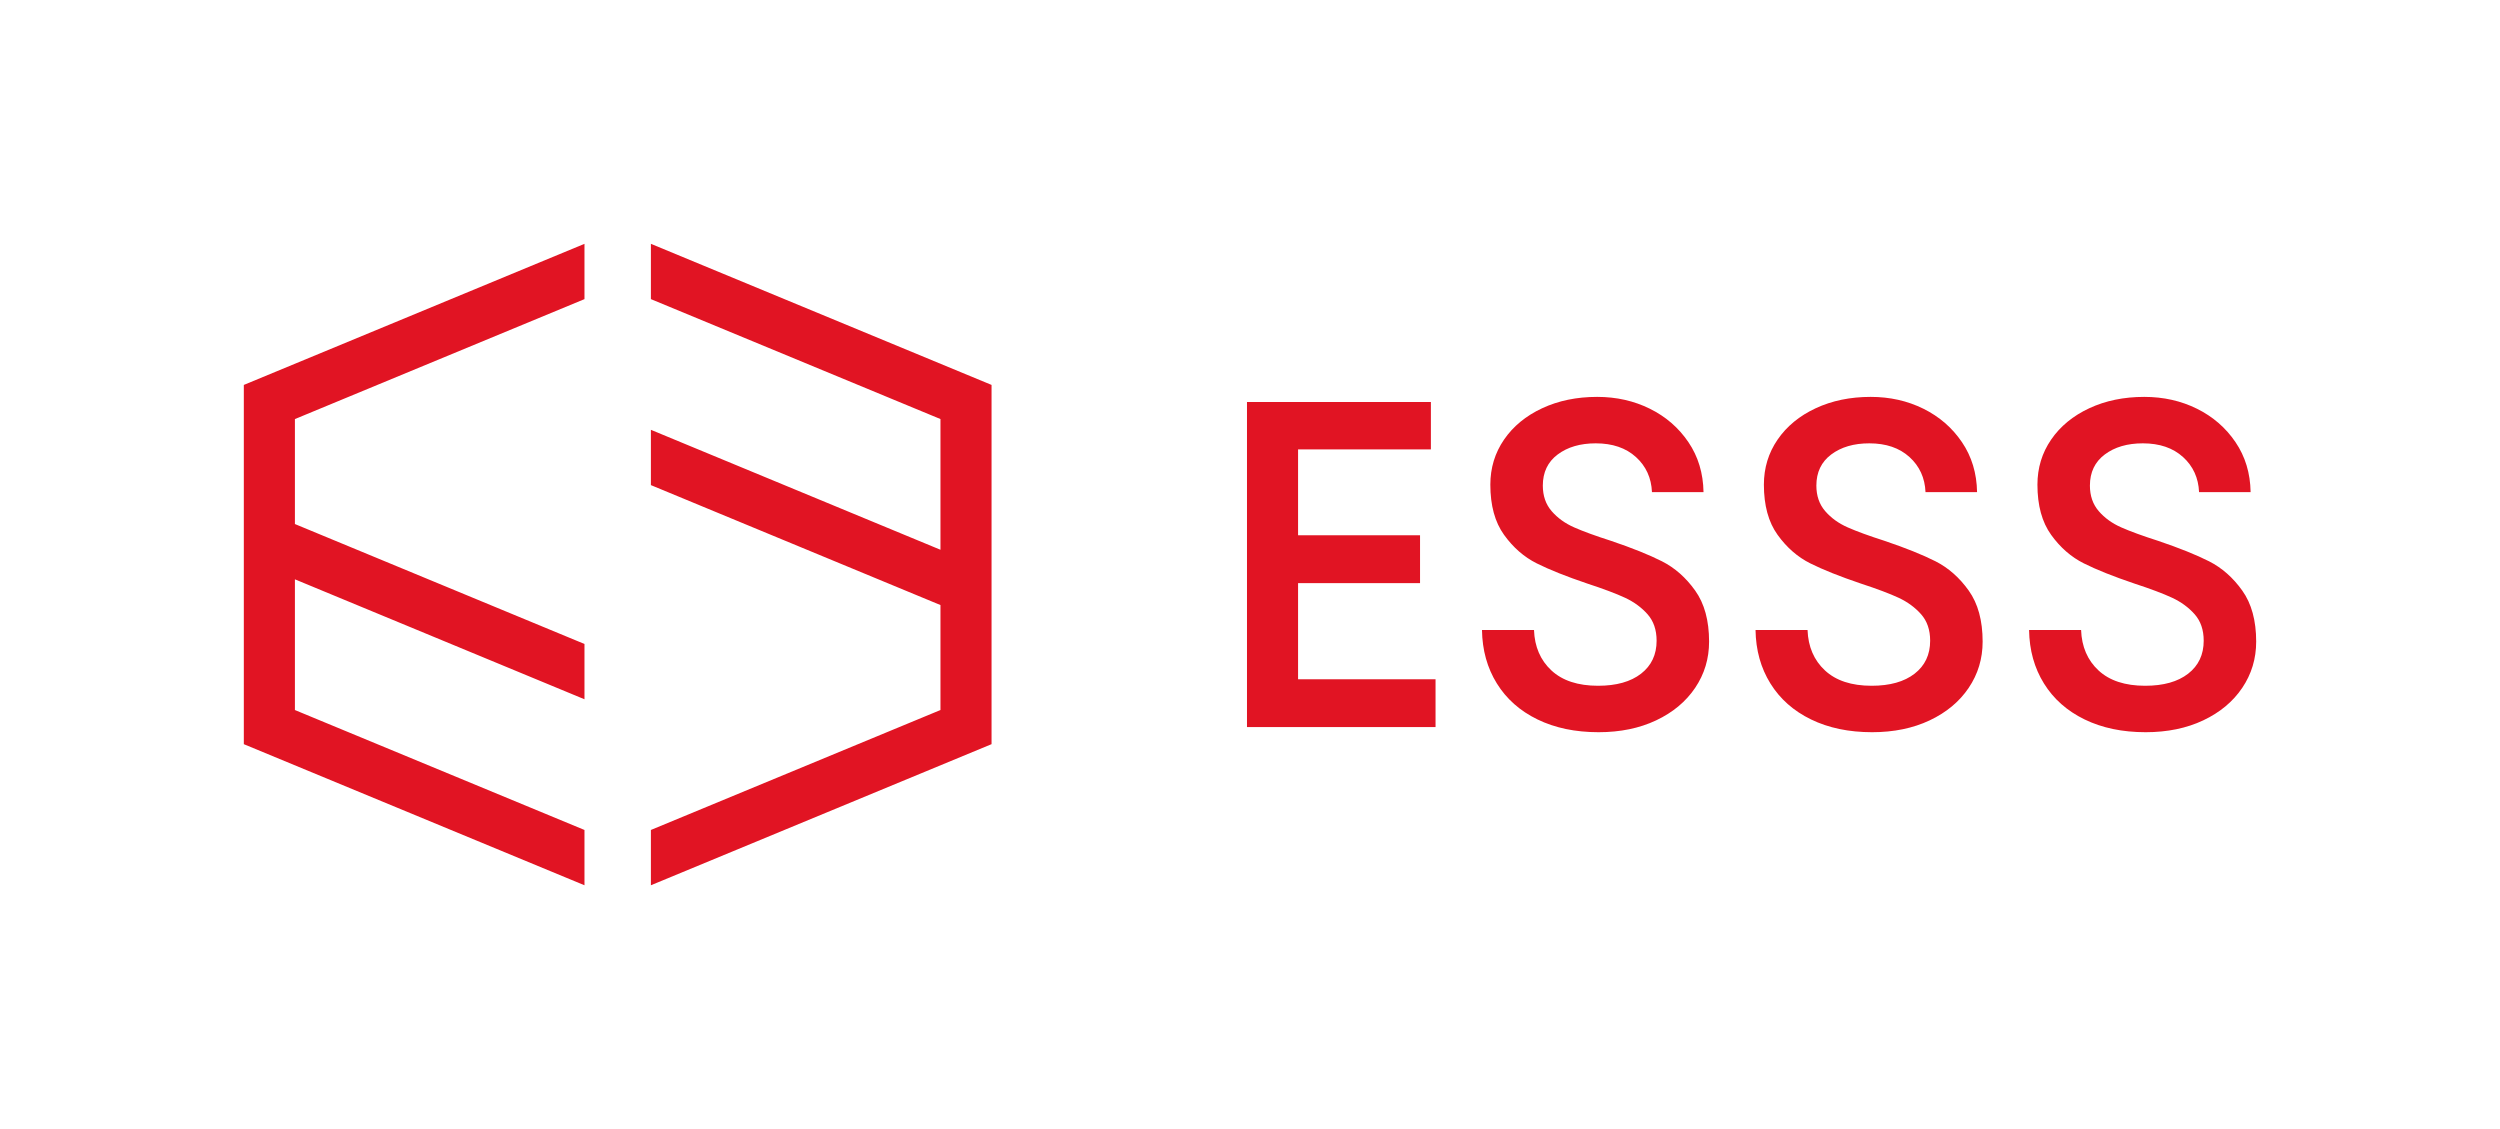 <?xml version="1.0" encoding="UTF-8"?> <svg xmlns="http://www.w3.org/2000/svg" id="Ebene_1" viewBox="0 0 941.46 425.197"><defs><style>.cls-1{fill:#e11423;}</style></defs><path class="cls-1" d="M578.99,270.926c-6.588-3.204-11.69-7.722-15.303-13.553-3.615-5.83-5.482-12.533-5.595-20.114h19.588c.232,6.298,2.418,11.37,6.558,15.217,4.138,3.847,9.996,5.772,17.576,5.772,6.879,0,12.271-1.514,16.179-4.546,3.905-3.031,5.858-7.172,5.858-12.419,0-4.08-1.137-7.402-3.41-9.968-2.273-2.565-5.102-4.636-8.483-6.21-3.383-1.574-8.104-3.349-14.166-5.334-7.931-2.681-14.284-5.217-19.063-7.608-4.782-2.388-8.892-5.973-12.331-10.756-3.44-4.779-5.159-11.075-5.159-18.889,0-6.296,1.719-11.951,5.159-16.964,3.439-5.012,8.221-8.949,14.342-11.806,6.121-2.856,13.029-4.286,20.724-4.286,7.229,0,13.845,1.488,19.851,4.461,6.003,2.972,10.844,7.17,14.516,12.592,3.673,5.422,5.567,11.691,5.685,18.802h-19.413c-.236-5.362-2.246-9.765-6.035-13.205-3.79-3.437-8.832-5.159-15.128-5.159-5.831,0-10.611,1.399-14.341,4.196-3.733,2.798-5.597,6.707-5.597,11.718,0,3.848,1.107,7.055,3.324,9.62,2.213,2.565,5.041,4.606,8.483,6.121,3.437,1.515,8.072,3.207,13.903,5.072,7.928,2.683,14.311,5.246,19.152,7.694,4.836,2.449,9.007,6.121,12.504,11.02,3.499,4.896,5.247,11.31,5.247,19.237,0,6.414-1.749,12.216-5.247,17.402-3.497,5.19-8.394,9.27-14.691,12.243-6.296,2.974-13.526,4.461-21.688,4.461-8.744,0-16.412-1.604-22.998-4.811ZM682.004,270.926c-6.588-3.204-11.69-7.722-15.303-13.553-3.615-5.83-5.482-12.533-5.595-20.114h19.588c.232,6.298,2.418,11.37,6.558,15.217,4.138,3.847,9.996,5.772,17.576,5.772,6.879,0,12.271-1.514,16.179-4.546,3.905-3.031,5.858-7.172,5.858-12.419,0-4.08-1.137-7.402-3.41-9.968-2.273-2.565-5.102-4.636-8.483-6.21-3.383-1.574-8.104-3.349-14.166-5.334-7.931-2.681-14.284-5.217-19.063-7.608-4.782-2.388-8.892-5.973-12.331-10.756-3.44-4.779-5.159-11.075-5.159-18.889,0-6.296,1.719-11.951,5.159-16.964,3.439-5.012,8.221-8.949,14.342-11.806,6.121-2.856,13.029-4.286,20.724-4.286,7.229,0,13.845,1.488,19.851,4.461,6.003,2.972,10.844,7.17,14.516,12.592,3.673,5.422,5.567,11.691,5.685,18.802h-19.413c-.236-5.362-2.246-9.765-6.035-13.205-3.79-3.437-8.832-5.159-15.128-5.159-5.831,0-10.611,1.399-14.341,4.196-3.733,2.798-5.597,6.707-5.597,11.718,0,3.848,1.107,7.055,3.324,9.62,2.213,2.565,5.041,4.606,8.483,6.121,3.437,1.515,8.072,3.207,13.903,5.072,7.928,2.683,14.311,5.246,19.152,7.694,4.836,2.449,9.007,6.121,12.504,11.02,3.499,4.896,5.247,11.31,5.247,19.237,0,6.414-1.749,12.216-5.247,17.402-3.497,5.19-8.394,9.27-14.691,12.243-6.296,2.974-13.526,4.461-21.688,4.461-8.744,0-16.412-1.604-22.998-4.811ZM785.017,270.926c-6.588-3.204-11.69-7.722-15.303-13.553-3.615-5.83-5.482-12.533-5.595-20.114h19.588c.232,6.298,2.418,11.37,6.558,15.217,4.138,3.847,9.996,5.772,17.576,5.772,6.879,0,12.271-1.514,16.179-4.546,3.905-3.031,5.858-7.172,5.858-12.419,0-4.08-1.137-7.402-3.41-9.968-2.273-2.565-5.102-4.636-8.483-6.21-3.383-1.574-8.104-3.349-14.166-5.334-7.931-2.681-14.284-5.217-19.063-7.608-4.782-2.388-8.892-5.973-12.331-10.756-3.44-4.779-5.159-11.075-5.159-18.889,0-6.296,1.719-11.951,5.159-16.964,3.439-5.012,8.221-8.949,14.342-11.806,6.121-2.856,13.029-4.286,20.724-4.286,7.229,0,13.845,1.488,19.851,4.461,6.003,2.972,10.844,7.17,14.516,12.592,3.673,5.422,5.567,11.691,5.685,18.802h-19.413c-.236-5.362-2.246-9.765-6.035-13.205-3.79-3.437-8.832-5.159-15.128-5.159-5.831,0-10.611,1.399-14.341,4.196-3.733,2.798-5.597,6.707-5.597,11.718,0,3.848,1.107,7.055,3.324,9.62,2.213,2.565,5.041,4.606,8.483,6.121,3.437,1.515,8.072,3.207,13.903,5.072,7.928,2.683,14.311,5.246,19.152,7.694,4.836,2.449,9.007,6.121,12.504,11.02,3.499,4.896,5.247,11.31,5.247,19.237,0,6.414-1.749,12.216-5.247,17.402-3.497,5.19-8.394,9.27-14.691,12.243-6.296,2.974-13.526,4.461-21.688,4.461-8.744,0-16.412-1.604-22.998-4.811ZM488.832,219.595h45.933v-18.014h-45.933v-32.355h50.02v-17.839h-69.258v122.427h71.008v-18.014h-51.77v-36.203ZM245.116,91.819v20.824l109.047,45.168v49.221l-109.047-45.169v20.823l109.047,45.17v39.529l-109.047,45.168v20.824l128.286-53.137v-135.284l-128.286-53.137ZM220.104,312.554l-109.046-45.168v-49.221l109.046,45.168v-20.824l-109.046-45.167v-39.53l109.046-45.168v-20.824l-128.285,53.137v135.284l128.285,53.137v-20.824Z"></path></svg> 